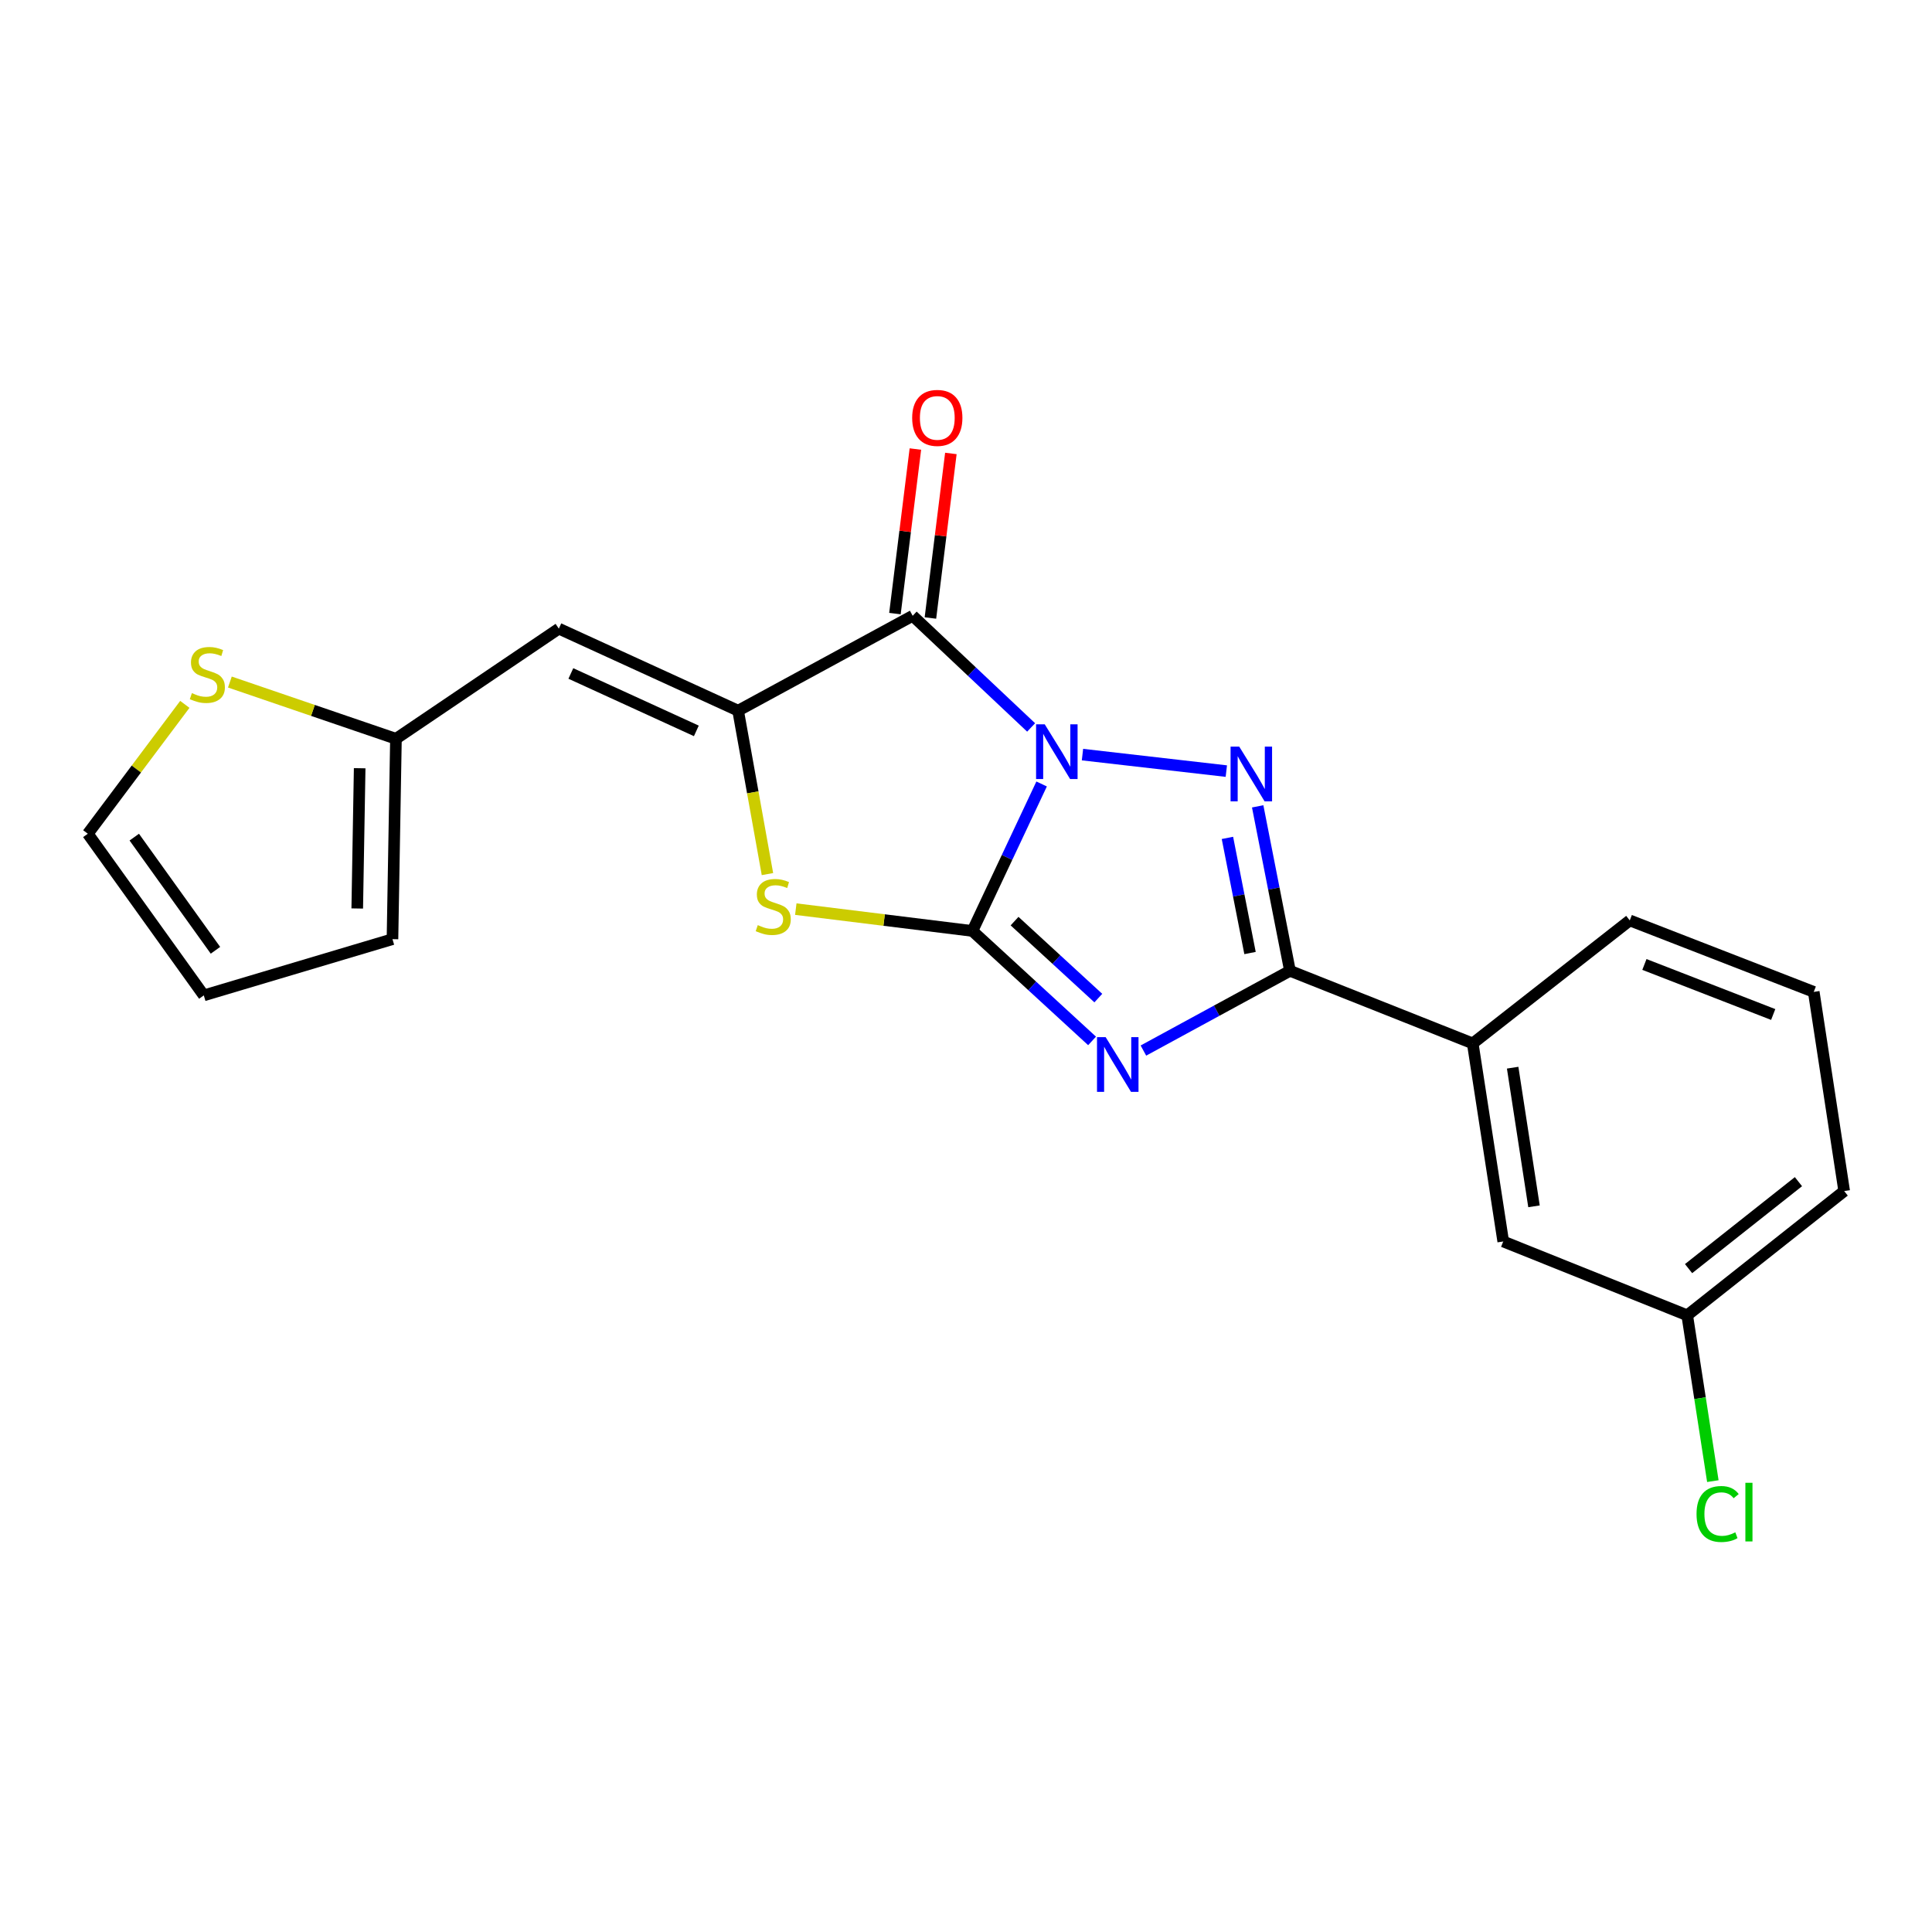 <?xml version='1.0' encoding='iso-8859-1'?>
<svg version='1.1' baseProfile='full'
              xmlns='http://www.w3.org/2000/svg'
                      xmlns:rdkit='http://www.rdkit.org/xml'
                      xmlns:xlink='http://www.w3.org/1999/xlink'
                  xml:space='preserve'
width='1000px' height='1000px' viewBox='0 0 1000 1000'>
<!-- END OF HEADER -->
<rect style='opacity:1.0;fill:#FFFFFF;stroke:none' width='1000' height='1000' x='0' y='0'> </rect>
<path class='bond-0' d='M 539.14,405.783 L 521.23,443.822' style='fill:none;fill-rule:evenodd;stroke:#0000FF;stroke-width:6px;stroke-linecap:butt;stroke-linejoin:miter;stroke-opacity:1' />
<path class='bond-0' d='M 521.23,443.822 L 503.321,481.862' style='fill:none;fill-rule:evenodd;stroke:#000000;stroke-width:6px;stroke-linecap:butt;stroke-linejoin:miter;stroke-opacity:1' />
<path class='bond-2' d='M 560.287,390.581 L 634.744,399.122' style='fill:none;fill-rule:evenodd;stroke:#0000FF;stroke-width:6px;stroke-linecap:butt;stroke-linejoin:miter;stroke-opacity:1' />
<path class='bond-3' d='M 533.71,376.52 L 503.055,347.627' style='fill:none;fill-rule:evenodd;stroke:#0000FF;stroke-width:6px;stroke-linecap:butt;stroke-linejoin:miter;stroke-opacity:1' />
<path class='bond-3' d='M 503.055,347.627 L 472.401,318.734' style='fill:none;fill-rule:evenodd;stroke:#000000;stroke-width:6px;stroke-linecap:butt;stroke-linejoin:miter;stroke-opacity:1' />
<path class='bond-1' d='M 503.321,481.862 L 534.289,510.319' style='fill:none;fill-rule:evenodd;stroke:#000000;stroke-width:6px;stroke-linecap:butt;stroke-linejoin:miter;stroke-opacity:1' />
<path class='bond-1' d='M 534.289,510.319 L 565.257,538.777' style='fill:none;fill-rule:evenodd;stroke:#0000FF;stroke-width:6px;stroke-linecap:butt;stroke-linejoin:miter;stroke-opacity:1' />
<path class='bond-1' d='M 525.136,476.77 L 546.813,496.691' style='fill:none;fill-rule:evenodd;stroke:#000000;stroke-width:6px;stroke-linecap:butt;stroke-linejoin:miter;stroke-opacity:1' />
<path class='bond-1' d='M 546.813,496.691 L 568.491,516.611' style='fill:none;fill-rule:evenodd;stroke:#0000FF;stroke-width:6px;stroke-linecap:butt;stroke-linejoin:miter;stroke-opacity:1' />
<path class='bond-6' d='M 503.321,481.862 L 457.612,476.213' style='fill:none;fill-rule:evenodd;stroke:#000000;stroke-width:6px;stroke-linecap:butt;stroke-linejoin:miter;stroke-opacity:1' />
<path class='bond-6' d='M 457.612,476.213 L 411.902,470.564' style='fill:none;fill-rule:evenodd;stroke:#CCCC00;stroke-width:6px;stroke-linecap:butt;stroke-linejoin:miter;stroke-opacity:1' />
<path class='bond-21' d='M 591.828,543.769 L 629.756,523.129' style='fill:none;fill-rule:evenodd;stroke:#0000FF;stroke-width:6px;stroke-linecap:butt;stroke-linejoin:miter;stroke-opacity:1' />
<path class='bond-21' d='M 629.756,523.129 L 667.683,502.489' style='fill:none;fill-rule:evenodd;stroke:#000000;stroke-width:6px;stroke-linecap:butt;stroke-linejoin:miter;stroke-opacity:1' />
<path class='bond-5' d='M 650.972,417.362 L 659.328,459.926' style='fill:none;fill-rule:evenodd;stroke:#0000FF;stroke-width:6px;stroke-linecap:butt;stroke-linejoin:miter;stroke-opacity:1' />
<path class='bond-5' d='M 659.328,459.926 L 667.683,502.489' style='fill:none;fill-rule:evenodd;stroke:#000000;stroke-width:6px;stroke-linecap:butt;stroke-linejoin:miter;stroke-opacity:1' />
<path class='bond-5' d='M 635.316,433.696 L 641.165,463.491' style='fill:none;fill-rule:evenodd;stroke:#0000FF;stroke-width:6px;stroke-linecap:butt;stroke-linejoin:miter;stroke-opacity:1' />
<path class='bond-5' d='M 641.165,463.491 L 647.014,493.286' style='fill:none;fill-rule:evenodd;stroke:#000000;stroke-width:6px;stroke-linecap:butt;stroke-linejoin:miter;stroke-opacity:1' />
<path class='bond-4' d='M 472.401,318.734 L 382.045,367.845' style='fill:none;fill-rule:evenodd;stroke:#000000;stroke-width:6px;stroke-linecap:butt;stroke-linejoin:miter;stroke-opacity:1' />
<path class='bond-11' d='M 481.585,319.875 L 486.877,277.291' style='fill:none;fill-rule:evenodd;stroke:#000000;stroke-width:6px;stroke-linecap:butt;stroke-linejoin:miter;stroke-opacity:1' />
<path class='bond-11' d='M 486.877,277.291 L 492.17,234.707' style='fill:none;fill-rule:evenodd;stroke:#FF0000;stroke-width:6px;stroke-linecap:butt;stroke-linejoin:miter;stroke-opacity:1' />
<path class='bond-11' d='M 463.217,317.592 L 468.509,275.008' style='fill:none;fill-rule:evenodd;stroke:#000000;stroke-width:6px;stroke-linecap:butt;stroke-linejoin:miter;stroke-opacity:1' />
<path class='bond-11' d='M 468.509,275.008 L 473.802,232.424' style='fill:none;fill-rule:evenodd;stroke:#FF0000;stroke-width:6px;stroke-linecap:butt;stroke-linejoin:miter;stroke-opacity:1' />
<path class='bond-7' d='M 382.045,367.845 L 289.252,325.387' style='fill:none;fill-rule:evenodd;stroke:#000000;stroke-width:6px;stroke-linecap:butt;stroke-linejoin:miter;stroke-opacity:1' />
<path class='bond-7' d='M 360.425,378.307 L 295.47,348.586' style='fill:none;fill-rule:evenodd;stroke:#000000;stroke-width:6px;stroke-linecap:butt;stroke-linejoin:miter;stroke-opacity:1' />
<path class='bond-22' d='M 382.045,367.845 L 389.637,410.137' style='fill:none;fill-rule:evenodd;stroke:#000000;stroke-width:6px;stroke-linecap:butt;stroke-linejoin:miter;stroke-opacity:1' />
<path class='bond-22' d='M 389.637,410.137 L 397.229,452.429' style='fill:none;fill-rule:evenodd;stroke:#CCCC00;stroke-width:6px;stroke-linecap:butt;stroke-linejoin:miter;stroke-opacity:1' />
<path class='bond-9' d='M 667.683,502.489 L 762.286,540.073' style='fill:none;fill-rule:evenodd;stroke:#000000;stroke-width:6px;stroke-linecap:butt;stroke-linejoin:miter;stroke-opacity:1' />
<path class='bond-8' d='M 289.252,325.387 L 204.942,382.395' style='fill:none;fill-rule:evenodd;stroke:#000000;stroke-width:6px;stroke-linecap:butt;stroke-linejoin:miter;stroke-opacity:1' />
<path class='bond-10' d='M 204.942,382.395 L 161.964,367.708' style='fill:none;fill-rule:evenodd;stroke:#000000;stroke-width:6px;stroke-linecap:butt;stroke-linejoin:miter;stroke-opacity:1' />
<path class='bond-10' d='M 161.964,367.708 L 118.986,353.022' style='fill:none;fill-rule:evenodd;stroke:#CCCC00;stroke-width:6px;stroke-linecap:butt;stroke-linejoin:miter;stroke-opacity:1' />
<path class='bond-14' d='M 204.942,382.395 L 203.143,486.109' style='fill:none;fill-rule:evenodd;stroke:#000000;stroke-width:6px;stroke-linecap:butt;stroke-linejoin:miter;stroke-opacity:1' />
<path class='bond-14' d='M 186.166,397.631 L 184.906,470.23' style='fill:none;fill-rule:evenodd;stroke:#000000;stroke-width:6px;stroke-linecap:butt;stroke-linejoin:miter;stroke-opacity:1' />
<path class='bond-13' d='M 762.286,540.073 L 778.07,642.583' style='fill:none;fill-rule:evenodd;stroke:#000000;stroke-width:6px;stroke-linecap:butt;stroke-linejoin:miter;stroke-opacity:1' />
<path class='bond-13' d='M 782.947,552.633 L 793.996,624.39' style='fill:none;fill-rule:evenodd;stroke:#000000;stroke-width:6px;stroke-linecap:butt;stroke-linejoin:miter;stroke-opacity:1' />
<path class='bond-18' d='M 762.286,540.073 L 843.562,476.401' style='fill:none;fill-rule:evenodd;stroke:#000000;stroke-width:6px;stroke-linecap:butt;stroke-linejoin:miter;stroke-opacity:1' />
<path class='bond-12' d='M 95.669,364.582 L 70.562,398.06' style='fill:none;fill-rule:evenodd;stroke:#CCCC00;stroke-width:6px;stroke-linecap:butt;stroke-linejoin:miter;stroke-opacity:1' />
<path class='bond-12' d='M 70.562,398.06 L 45.455,431.537' style='fill:none;fill-rule:evenodd;stroke:#000000;stroke-width:6px;stroke-linecap:butt;stroke-linejoin:miter;stroke-opacity:1' />
<path class='bond-23' d='M 45.455,431.537 L 105.486,515.209' style='fill:none;fill-rule:evenodd;stroke:#000000;stroke-width:6px;stroke-linecap:butt;stroke-linejoin:miter;stroke-opacity:1' />
<path class='bond-23' d='M 69.498,433.298 L 111.52,491.868' style='fill:none;fill-rule:evenodd;stroke:#000000;stroke-width:6px;stroke-linecap:butt;stroke-linejoin:miter;stroke-opacity:1' />
<path class='bond-16' d='M 778.07,642.583 L 873.3,680.795' style='fill:none;fill-rule:evenodd;stroke:#000000;stroke-width:6px;stroke-linecap:butt;stroke-linejoin:miter;stroke-opacity:1' />
<path class='bond-15' d='M 203.143,486.109 L 105.486,515.209' style='fill:none;fill-rule:evenodd;stroke:#000000;stroke-width:6px;stroke-linecap:butt;stroke-linejoin:miter;stroke-opacity:1' />
<path class='bond-17' d='M 873.3,680.795 L 879.933,723.713' style='fill:none;fill-rule:evenodd;stroke:#000000;stroke-width:6px;stroke-linecap:butt;stroke-linejoin:miter;stroke-opacity:1' />
<path class='bond-17' d='M 879.933,723.713 L 886.565,766.63' style='fill:none;fill-rule:evenodd;stroke:#00CC00;stroke-width:6px;stroke-linecap:butt;stroke-linejoin:miter;stroke-opacity:1' />
<path class='bond-24' d='M 873.3,680.795 L 954.545,616.496' style='fill:none;fill-rule:evenodd;stroke:#000000;stroke-width:6px;stroke-linecap:butt;stroke-linejoin:miter;stroke-opacity:1' />
<path class='bond-24' d='M 874,656.636 L 930.872,611.627' style='fill:none;fill-rule:evenodd;stroke:#000000;stroke-width:6px;stroke-linecap:butt;stroke-linejoin:miter;stroke-opacity:1' />
<path class='bond-19' d='M 843.562,476.401 L 938.792,513.399' style='fill:none;fill-rule:evenodd;stroke:#000000;stroke-width:6px;stroke-linecap:butt;stroke-linejoin:miter;stroke-opacity:1' />
<path class='bond-19' d='M 851.144,499.204 L 917.805,525.103' style='fill:none;fill-rule:evenodd;stroke:#000000;stroke-width:6px;stroke-linecap:butt;stroke-linejoin:miter;stroke-opacity:1' />
<path class='bond-20' d='M 938.792,513.399 L 954.545,616.496' style='fill:none;fill-rule:evenodd;stroke:#000000;stroke-width:6px;stroke-linecap:butt;stroke-linejoin:miter;stroke-opacity:1' />
<path  class='atom-0' d='M 540.753 374.898
L 550.033 389.898
Q 550.953 391.378, 552.433 394.058
Q 553.913 396.738, 553.993 396.898
L 553.993 374.898
L 557.753 374.898
L 557.753 403.218
L 553.873 403.218
L 543.913 386.818
Q 542.753 384.898, 541.513 382.698
Q 540.313 380.498, 539.953 379.818
L 539.953 403.218
L 536.273 403.218
L 536.273 374.898
L 540.753 374.898
' fill='#0000FF'/>
<path  class='atom-2' d='M 572.291 536.834
L 581.571 551.834
Q 582.491 553.314, 583.971 555.994
Q 585.451 558.674, 585.531 558.834
L 585.531 536.834
L 589.291 536.834
L 589.291 565.154
L 585.411 565.154
L 575.451 548.754
Q 574.291 546.834, 573.051 544.634
Q 571.851 542.434, 571.491 541.754
L 571.491 565.154
L 567.811 565.154
L 567.811 536.834
L 572.291 536.834
' fill='#0000FF'/>
<path  class='atom-3' d='M 641.423 386.446
L 650.703 401.446
Q 651.623 402.926, 653.103 405.606
Q 654.583 408.286, 654.663 408.446
L 654.663 386.446
L 658.423 386.446
L 658.423 414.766
L 654.543 414.766
L 644.583 398.366
Q 643.423 396.446, 642.183 394.246
Q 640.983 392.046, 640.623 391.366
L 640.623 414.766
L 636.943 414.766
L 636.943 386.446
L 641.423 386.446
' fill='#0000FF'/>
<path  class='atom-7' d='M 392.225 478.841
Q 392.545 478.961, 393.865 479.521
Q 395.185 480.081, 396.625 480.441
Q 398.105 480.761, 399.545 480.761
Q 402.225 480.761, 403.785 479.481
Q 405.345 478.161, 405.345 475.881
Q 405.345 474.321, 404.545 473.361
Q 403.785 472.401, 402.585 471.881
Q 401.385 471.361, 399.385 470.761
Q 396.865 470.001, 395.345 469.281
Q 393.865 468.561, 392.785 467.041
Q 391.745 465.521, 391.745 462.961
Q 391.745 459.401, 394.145 457.201
Q 396.585 455.001, 401.385 455.001
Q 404.665 455.001, 408.385 456.561
L 407.465 459.641
Q 404.065 458.241, 401.505 458.241
Q 398.745 458.241, 397.225 459.401
Q 395.705 460.521, 395.745 462.481
Q 395.745 464.001, 396.505 464.921
Q 397.305 465.841, 398.425 466.361
Q 399.585 466.881, 401.505 467.481
Q 404.065 468.281, 405.585 469.081
Q 407.105 469.881, 408.185 471.521
Q 409.305 473.121, 409.305 475.881
Q 409.305 479.801, 406.665 481.921
Q 404.065 484.001, 399.705 484.001
Q 397.185 484.001, 395.265 483.441
Q 393.385 482.921, 391.145 482.001
L 392.225 478.841
' fill='#CCCC00'/>
<path  class='atom-11' d='M 99.327 358.757
Q 99.647 358.877, 100.967 359.437
Q 102.287 359.997, 103.727 360.357
Q 105.207 360.677, 106.647 360.677
Q 109.327 360.677, 110.887 359.397
Q 112.447 358.077, 112.447 355.797
Q 112.447 354.237, 111.647 353.277
Q 110.887 352.317, 109.687 351.797
Q 108.487 351.277, 106.487 350.677
Q 103.967 349.917, 102.447 349.197
Q 100.967 348.477, 99.887 346.957
Q 98.847 345.437, 98.847 342.877
Q 98.847 339.317, 101.247 337.117
Q 103.687 334.917, 108.487 334.917
Q 111.767 334.917, 115.487 336.477
L 114.567 339.557
Q 111.167 338.157, 108.607 338.157
Q 105.847 338.157, 104.327 339.317
Q 102.807 340.437, 102.847 342.397
Q 102.847 343.917, 103.607 344.837
Q 104.407 345.757, 105.527 346.277
Q 106.687 346.797, 108.607 347.397
Q 111.167 348.197, 112.687 348.997
Q 114.207 349.797, 115.287 351.437
Q 116.407 353.037, 116.407 355.797
Q 116.407 359.717, 113.767 361.837
Q 111.167 363.917, 106.807 363.917
Q 104.287 363.917, 102.367 363.357
Q 100.487 362.837, 98.247 361.917
L 99.327 358.757
' fill='#CCCC00'/>
<path  class='atom-12' d='M 472.141 216.303
Q 472.141 209.503, 475.501 205.703
Q 478.861 201.903, 485.141 201.903
Q 491.421 201.903, 494.781 205.703
Q 498.141 209.503, 498.141 216.303
Q 498.141 223.183, 494.741 227.103
Q 491.341 230.983, 485.141 230.983
Q 478.901 230.983, 475.501 227.103
Q 472.141 223.223, 472.141 216.303
M 485.141 227.783
Q 489.461 227.783, 491.781 224.903
Q 494.141 221.983, 494.141 216.303
Q 494.141 210.743, 491.781 207.943
Q 489.461 205.103, 485.141 205.103
Q 480.821 205.103, 478.461 207.903
Q 476.141 210.703, 476.141 216.303
Q 476.141 222.023, 478.461 224.903
Q 480.821 227.783, 485.141 227.783
' fill='#FF0000'/>
<path  class='atom-18' d='M 878.123 783.647
Q 878.123 776.607, 881.403 772.927
Q 884.723 769.207, 891.003 769.207
Q 896.843 769.207, 899.963 773.327
L 897.323 775.487
Q 895.043 772.487, 891.003 772.487
Q 886.723 772.487, 884.443 775.367
Q 882.203 778.207, 882.203 783.647
Q 882.203 789.247, 884.523 792.127
Q 886.883 795.007, 891.443 795.007
Q 894.563 795.007, 898.203 793.127
L 899.323 796.127
Q 897.843 797.087, 895.603 797.647
Q 893.363 798.207, 890.883 798.207
Q 884.723 798.207, 881.403 794.447
Q 878.123 790.687, 878.123 783.647
' fill='#00CC00'/>
<path  class='atom-18' d='M 903.403 767.487
L 907.083 767.487
L 907.083 797.847
L 903.403 797.847
L 903.403 767.487
' fill='#00CC00'/>
</svg>
